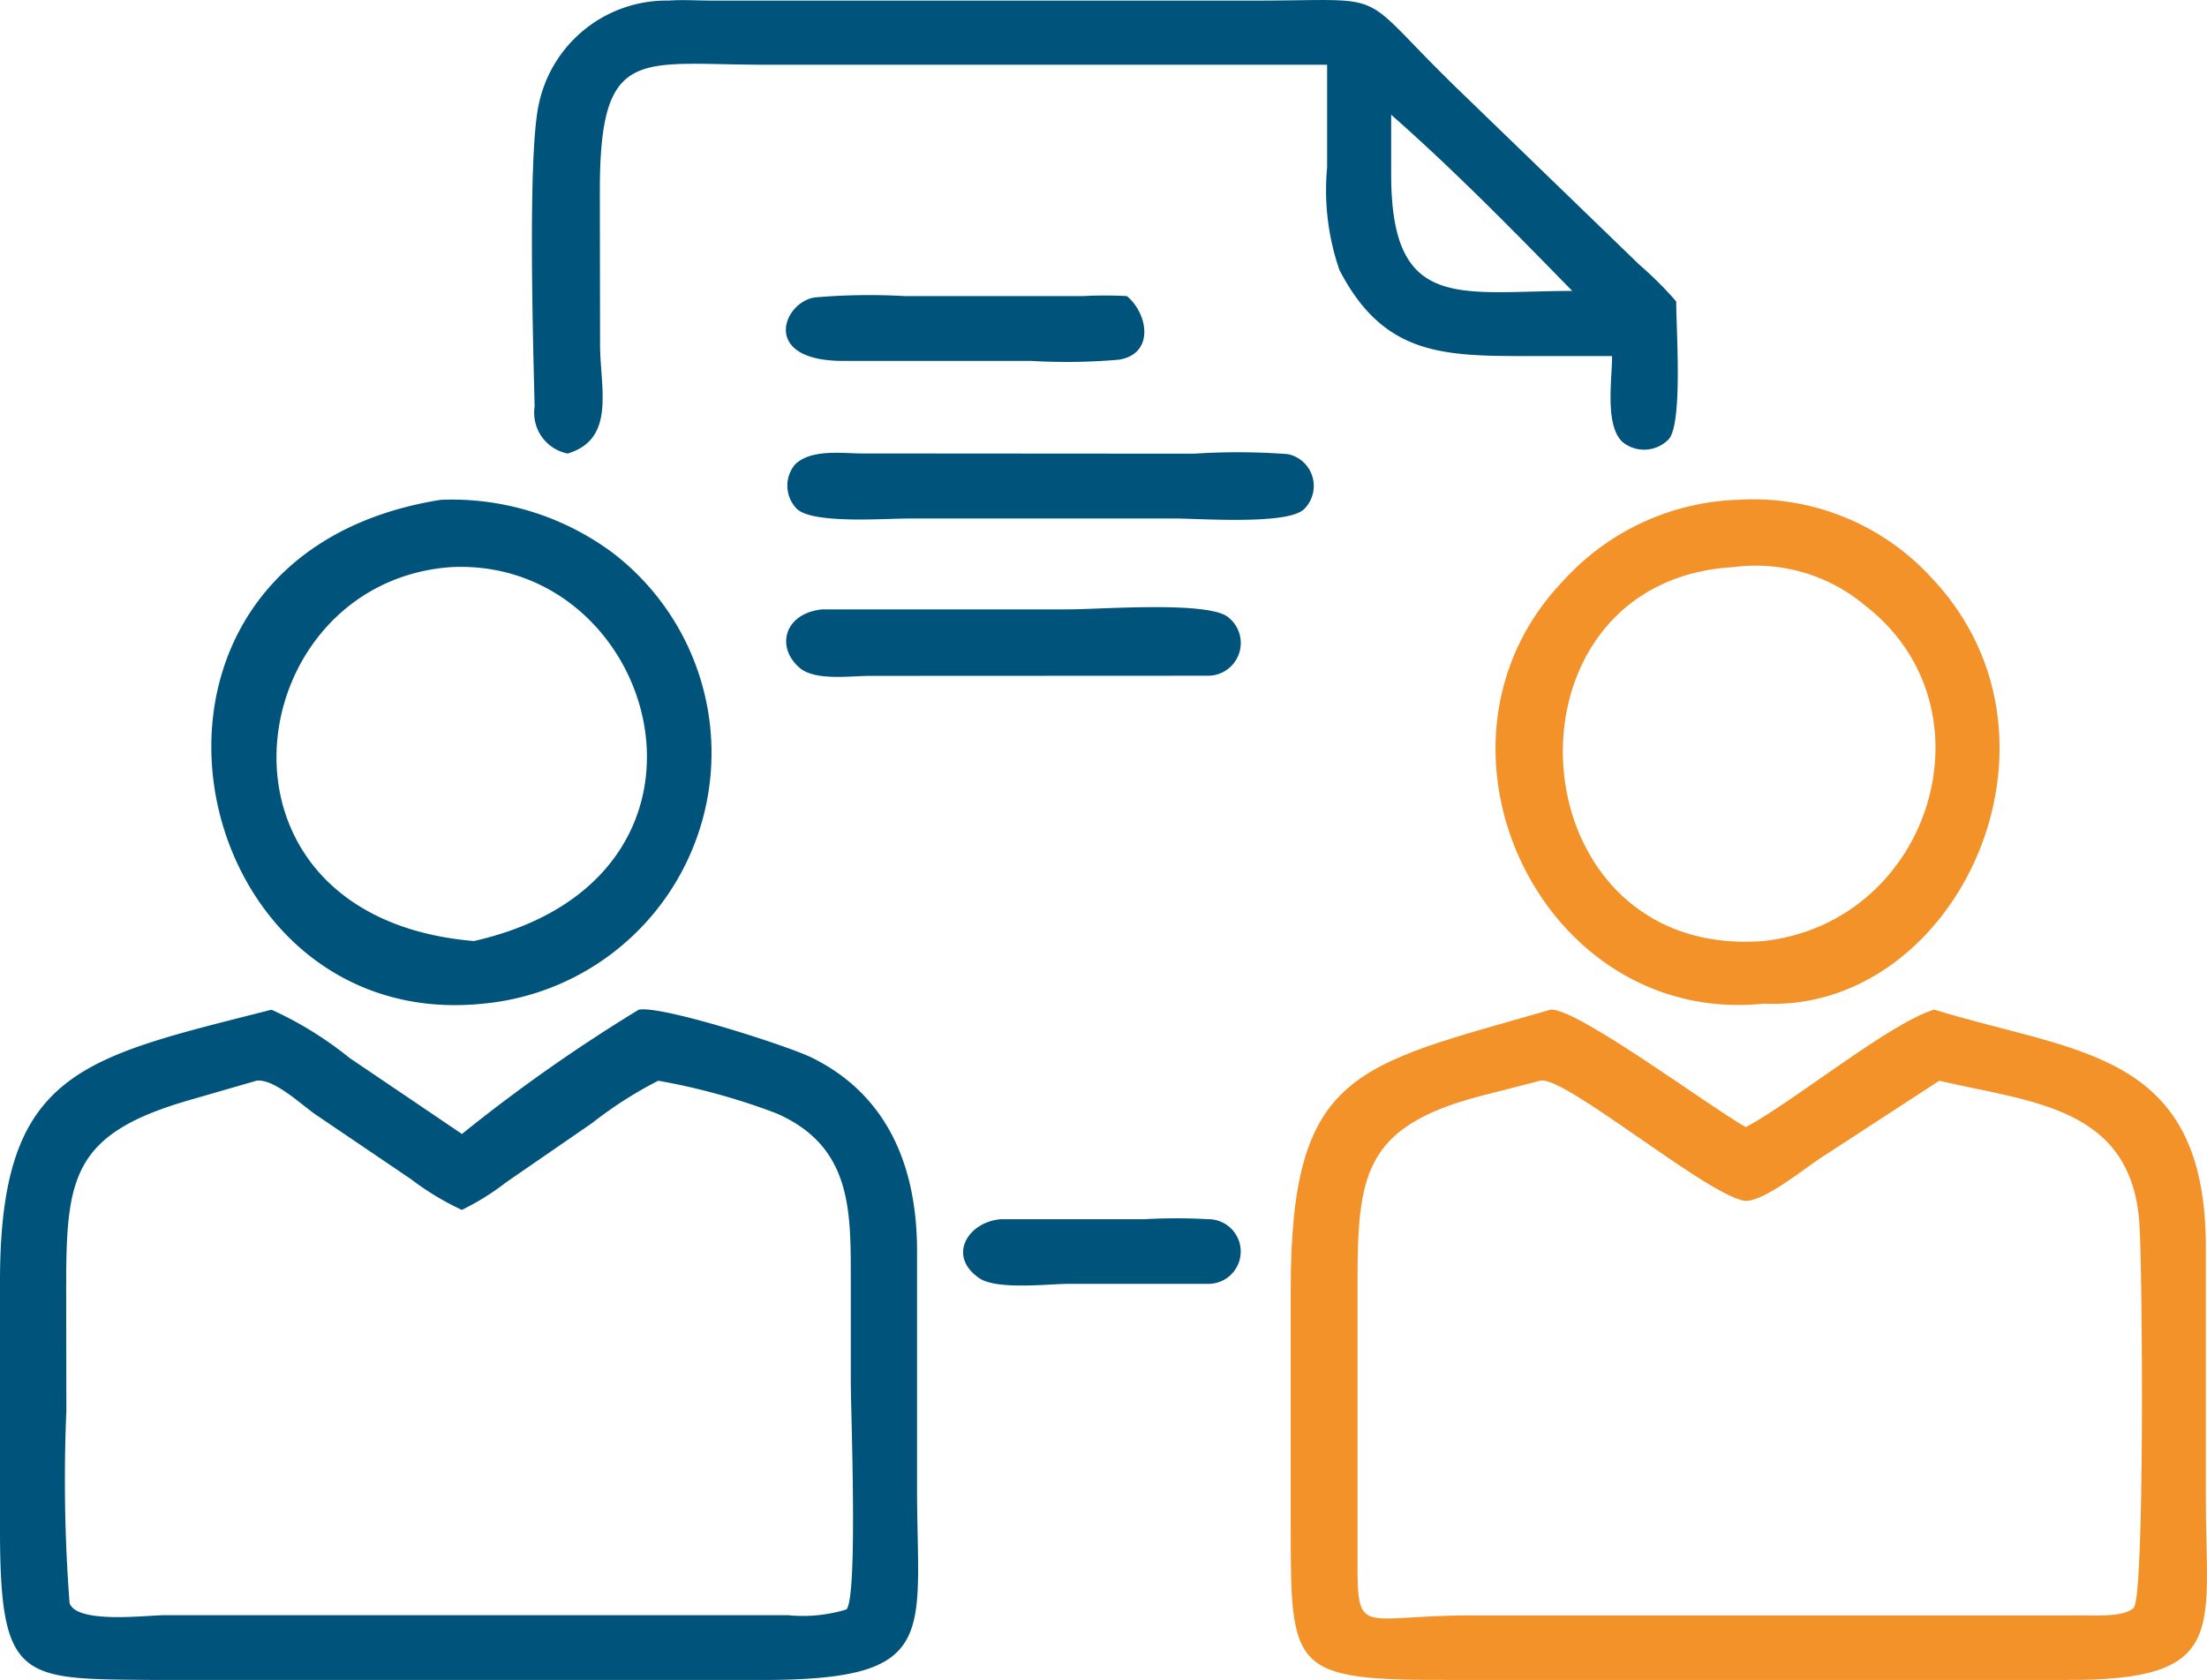 <svg xmlns="http://www.w3.org/2000/svg" width="69.002" height="52.524" viewBox="0 0 69.002 52.524">
  <g id="ic-voltura-hover" transform="translate(-150.199 -236.233)">
    <path id="Path_2959" data-name="Path 2959" d="M325.752,250.413a1.3,1.3,0,0,1-1.032-1.469c-.047-1.945-.221-7.84.129-9.445a4.082,4.082,0,0,1,4.058-3.248c.442-.031.9,0,1.345,0h17.134c4.213-.006,2.959-.381,6.15,2.721l5.72,5.534a11.367,11.367,0,0,1,1.157,1.153c-.008.781.213,3.776-.23,4.3a1.067,1.067,0,0,1-1.46.084c-.547-.535-.315-1.947-.317-2.678l-2.807,0c-2.58,0-4.372-.092-5.717-2.692a7.643,7.643,0,0,1-.385-3.2l0-3.216-17.619,0c-3.916-.005-5.121-.62-5.119,3.961l.007,4.809C326.774,248.378,327.26,249.961,325.752,250.413ZM351.5,239.82l0,1.861c0,4.315,2.121,3.654,5.661,3.647C355.332,243.456,353.467,241.551,351.5,239.82Z" transform="translate(-157.806)" fill="#00537a"/>
    <path id="Path_2960" data-name="Path 2960" d="M409.775,335.056c-2.686.036-1.96-1.836-.96-1.984a19.949,19.949,0,0,1,2.821-.042l5.574,0a12.5,12.5,0,0,1,1.363,0c.676.563.862,1.814-.252,1.989a19.07,19.07,0,0,1-2.737.038Z" transform="translate(-233.142 -87.54)" fill="#00537a"/>
    <path id="Path_2961" data-name="Path 2961" d="M412.144,386.5c-.763,0-3,.175-3.5-.3a1.032,1.032,0,0,1-.06-1.388c.494-.49,1.474-.348,2.1-.346l10.379.007a20.65,20.65,0,0,1,2.935.015,1.016,1.016,0,0,1,.5,1.72c-.509.5-3.262.291-4.08.291Z" transform="translate(-233.529 -134.056)" fill="#00537a"/>
    <path id="Path_2962" data-name="Path 2962" d="M649.015,415.42c-6.97.727-11.154-8.123-6.277-13.214a7.708,7.708,0,0,1,5.492-2.539,7.555,7.555,0,0,1,6.054,2.468C659.05,407.2,655.022,415.7,649.015,415.42Zm-.957-13.647c-7.578.443-6.884,12.238.891,11.694l.067-.005c5.233-.588,7.305-7.286,3.168-10.486A5.312,5.312,0,0,0,648.058,401.773Z" transform="translate(-443.669 -147.809)" fill="#f39229"/>
    <path id="Path_2963" data-name="Path 2963" d="M228.007,415.879c-9.492.979-12.5-13.978-1.32-15.753a8.444,8.444,0,0,1,5.363,1.65A7.875,7.875,0,0,1,228.007,415.879Zm-1.024-13.647c-6.64.5-8.09,10.947.739,11.689C236.4,411.954,233.5,401.885,226.983,402.232Z" transform="translate(-62.705 -148.267)" fill="#00537a"/>
    <path id="Path_2964" data-name="Path 2964" d="M421.234,437.471l-10.607.005c-.589,0-1.693.164-2.179-.25-.762-.65-.478-1.713.712-1.83h7.706c.975,0,4.171-.253,4.925.207A1.023,1.023,0,0,1,421.234,437.471Z" transform="translate(-233.246 -180.112)" fill="#00537a"/>
    <path id="Path_2965" data-name="Path 2965" d="M164.642,571.111a51.584,51.584,0,0,1,5.528-3.886c.72-.138,4.656,1.131,5.4,1.495,2.364,1.158,3.274,3.375,3.3,5.936l0,7.579c.007,4.561.728,5.945-4.819,5.946H155.066c-4.184-.037-4.863.105-4.867-4.672v-7.8c0-6.578,2.547-6.969,8.48-8.481l.05.017a11.292,11.292,0,0,1,2.4,1.49Zm-6.414-1.668-2.135.617c-3.708,1.074-3.829,2.477-3.825,6.028l.006,3.688a50.821,50.821,0,0,0,.1,6c.218.66,2.406.382,2.945.381h19.527a4.666,4.666,0,0,0,1.819-.181c.36-.418.134-6.21.134-7.116V575.6c0-2.135.013-4.112-2.326-5.134a20.4,20.4,0,0,0-3.694-1.02,12.664,12.664,0,0,0-2.061,1.319l-2.7,1.861a7.789,7.789,0,0,1-1.38.858,8.541,8.541,0,0,1-1.59-.961l-2.988-2.024C159.617,570.193,158.787,569.392,158.228,569.443Z" transform="translate(0 -299.425)" fill="#00537a"/>
    <path id="Path_2966" data-name="Path 2966" d="M597.683,588.276l-19.242,0c-4.939.013-4.976-.283-4.979-4.712V576.1c0-6.9,2.024-7.016,8.133-8.781.842-.039,5.024,3.083,6.1,3.674,1.554-.839,4.485-3.249,5.886-3.674,4.448,1.372,8.444,1.269,8.493,7.325l0,7.975C602.074,586.737,602.8,588.308,597.683,588.276Zm-16.408-18.737-1.911.49c-3.644.961-3.814,2.493-3.813,5.9v8.008c0,3.141-.162,2.324,3.515,2.322H598.04c.443-.014,1.479.081,1.781-.243.342-.366.273-10.512.178-11.981-.236-3.692-3.377-3.816-6.26-4.492l-3.75,2.442c-.447.291-1.837,1.423-2.378,1.305C586.339,573.01,582.028,569.392,581.275,569.539Z" transform="translate(-382.909 -299.521)" fill="#f39229"/>
    <path id="Path_2967" data-name="Path 2967" d="M473.715,637.834l-4.365,0c-.656,0-2.256.2-2.811-.18-1.011-.694-.347-1.762.683-1.841l4.493,0a17.474,17.474,0,0,1,1.981,0A1.006,1.006,0,0,1,473.715,637.834Z" transform="translate(-285.726 -361.462)" fill="#00537a"/>
  </g>
</svg>

